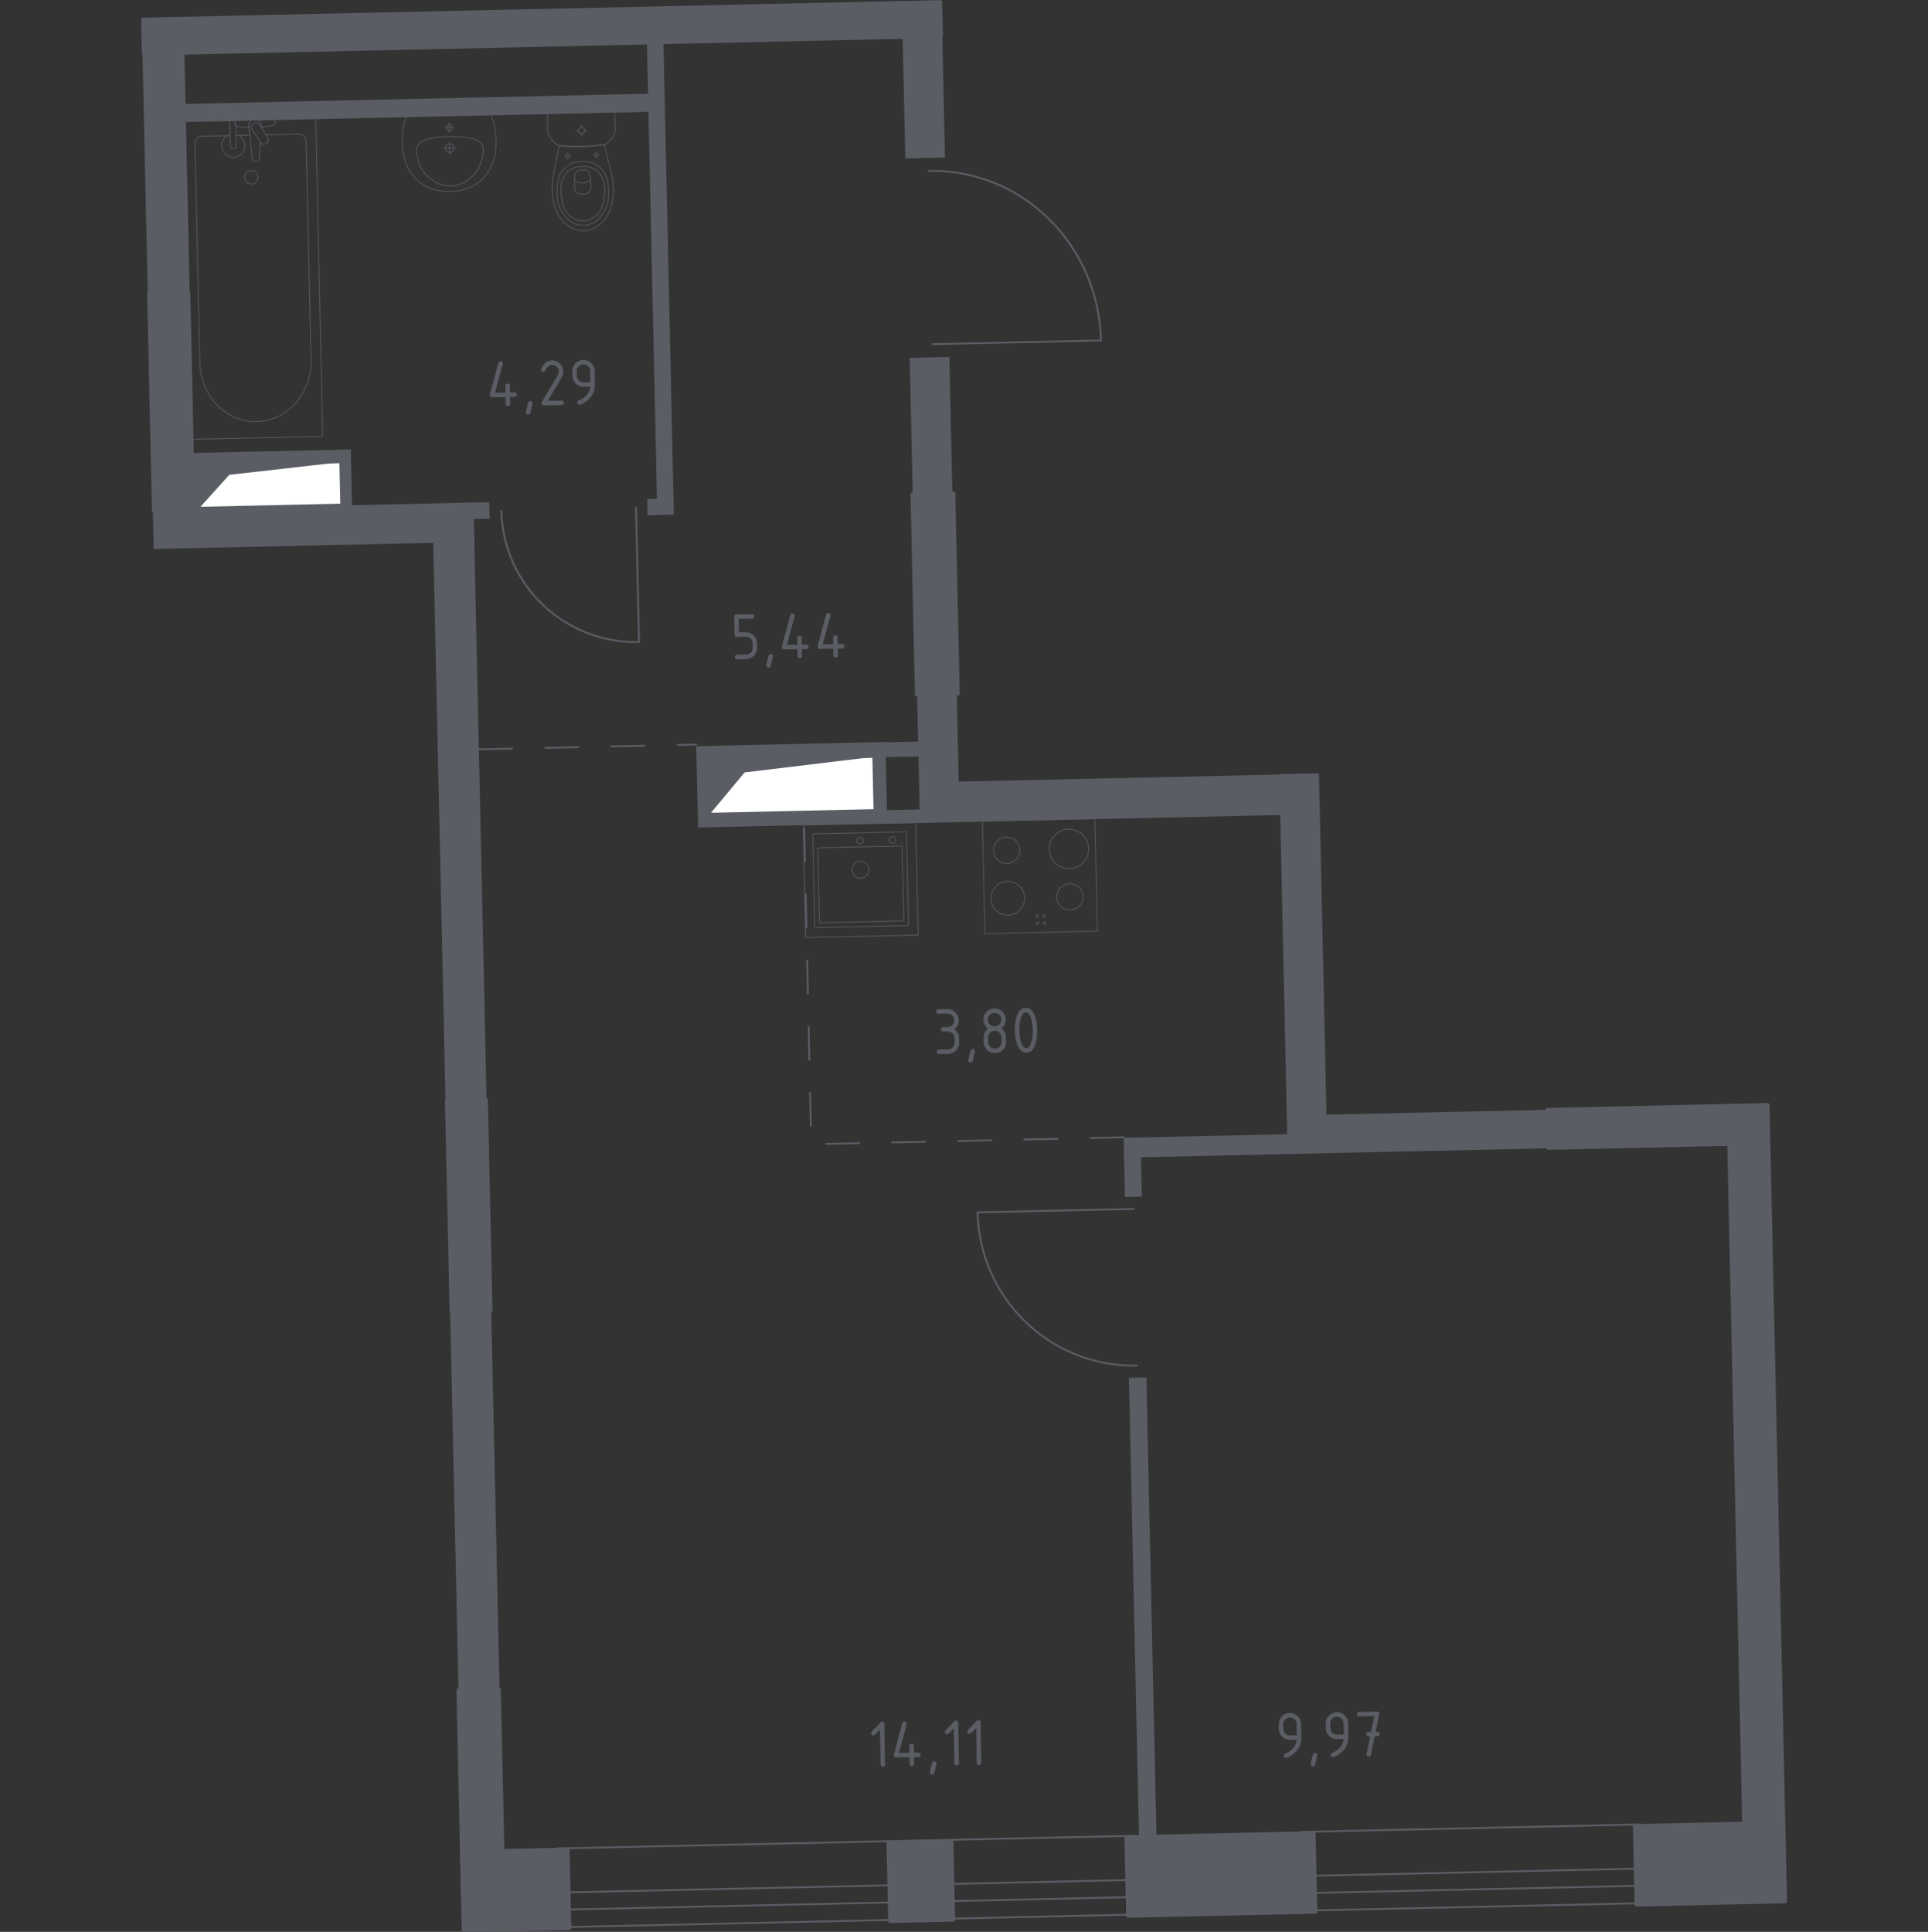 <?xml version="1.0" encoding="iso-8859-1"?>
<!-- Generator: Adobe Illustrator 27.0.0, SVG Export Plug-In . SVG Version: 6.00 Build 0)  -->
<svg version="1.1" xmlns="http://www.w3.org/2000/svg" xmlns:xlink="http://www.w3.org/1999/xlink" x="0px" y="0px"
	 viewBox="0 0 1000 1001.921" style="enable-background:new 0 0 1000 1001.921;" xml:space="preserve">
<rect x="0" y="0" width="1000" height="1001.921" fill="#333333" stroke="none"/>
<g id="&#x446;&#x432;&#x435;&#x442;_&#x43F;&#x43E;&#x43C;&#x435;&#x449;&#x435;&#x43D;&#x438;&#x439;">
</g>
<g id="&#x43E;&#x43A;&#x43D;&#x430;_x2C__&#x434;&#x432;&#x435;&#x440;&#x438;">
	<g>
		
			<rect x="674.943" y="948.527" transform="matrix(-1 0.022 -0.022 -1 1547.039 1902.777)" style="fill:none;stroke:#5B5D65;stroke-width:0.961;stroke-linecap:round;stroke-linejoin:round;stroke-miterlimit:10;" width="176.066" height="22.867"/>
		
			<rect x="675.494" y="980.296" transform="matrix(-1 0.022 -0.022 -1 1548.691 1952.501)" style="fill:none;stroke:#5B5D65;stroke-width:0.961;stroke-linecap:round;stroke-linejoin:round;stroke-miterlimit:10;" width="176.066" height="9.071"/>
	</g>
	<g>
		
			<rect x="289.646" y="955.722" transform="matrix(-1 0.022 -0.022 -1 898.209 1924.356)" style="fill:none;stroke:#5B5D65;stroke-width:0.961;stroke-linecap:round;stroke-linejoin:round;stroke-miterlimit:10;" width="297.592" height="22.867"/>
		
			<rect x="290.196" y="987.49" transform="matrix(-1 0.022 -0.022 -1 899.861 1974.08)" style="fill:none;stroke:#5B5D65;stroke-width:0.961;stroke-linecap:round;stroke-linejoin:round;stroke-miterlimit:10;" width="297.592" height="9.071"/>
	</g>
	<path style="fill:none;stroke:#5B5D65;stroke-width:0.961;stroke-linecap:round;stroke-linejoin:round;stroke-miterlimit:10;" d="
		M260.049,264.983c0.851,38.416,32.832,68.859,71.404,68.004l-1.542-69.552"/>
	<path style="fill:none;stroke:#5B5D65;stroke-width:0.961;stroke-linecap:round;stroke-linejoin:round;stroke-miterlimit:10;" d="
		M589.727,708.227c-44.675,0.99-81.691-34.596-82.685-79.451l80.884-1.793"/>
	<path style="fill:none;stroke:#5B5D65;stroke-width:0.961;stroke-linecap:round;stroke-linejoin:round;stroke-miterlimit:10;" d="
		M481.841,88.647c48.162-1.068,88.09,38.314,89.19,87.927l-87.197,1.933"/>
</g>
<g id="&#x43F;&#x435;&#x440;&#x435;&#x433;&#x43E;&#x440;&#x43E;&#x434;&#x43A;&#x438;">
	<path style="fill:#5B5D65;" d="M362.065,429.166l98.115-2.175l-0.935-42.17l-98.115,2.175L362.065,429.166z M451.824,393.069
		l0.577,26.012l-82.914,1.838l-0.577-26.012L451.824,393.069z"/>
	<path style="fill:#5B5D65;" d="M98.09,269.954l84.629-1.876l-0.775-34.976l-84.629,1.876L98.09,269.954z M175.536,239.949
		l0.478,21.575l-71.517,1.585l-0.478-21.574L175.536,239.949z"/>
	
		<rect x="686.049" y="576.555" transform="matrix(1 -0.022 0.022 1 -12.816 16.698)" style="fill:#5B5D65;" width="121.744" height="19.963"/>
	
		<rect x="474.426" y="185.218" transform="matrix(1 -0.022 0.022 1 -6.659 10.817)" style="fill:#5B5D65;" width="20.566" height="241.2"/>
	<g>
		
			<rect x="665.621" y="401.03" transform="matrix(1 -0.022 0.022 1 -10.905 15.102)" style="fill:#5B5D65;" width="20.568" height="197.041"/>
		
			<rect x="490.168" y="403.351" transform="matrix(1 -0.022 0.022 1 -9.029 12.956)" style="fill:#5B5D65;" width="179.707" height="20.981"/>
	</g>
	
		<rect x="468.725" y="15.442" transform="matrix(1 -0.022 0.022 1 -0.961 10.628)" style="fill:#5B5D65;" width="20.566" height="66.419"/>
	
		<rect x="231.256" y="275.217" transform="matrix(1 -0.022 0.022 1 -12.731 5.503)" style="fill:#5B5D65;" width="21.287" height="603.795"/>
	
		<rect x="93.375" y="51.183" transform="matrix(1 -0.022 0.022 1 -1.185 4.823)" style="fill:#5B5D65;" width="247.291" height="9.396"/>
	
		<rect x="338.064" y="19.17" transform="matrix(1 -0.022 0.022 1 -2.996 7.621)" style="fill:#5B5D65;" width="8.562" height="239.619"/>
	
		<rect x="242.306" y="260.474" transform="matrix(1 -0.022 0.022 1 -5.807 5.563)" style="fill:#5B5D65;" width="11.536" height="8.561"/>
	
		<rect x="335.744" y="258.577" transform="matrix(1 -0.022 0.022 1 -5.739 7.656)" style="fill:#5B5D65;" width="13.625" height="8.364"/>
	<g>
		
			<rect x="75.278" y="24.131" transform="matrix(1 -0.022 0.022 1 -1.992 1.932)" style="fill:#5B5D65;" width="21.752" height="133.421"/>
		
			<rect x="79.504" y="262.37" transform="matrix(1 -0.022 0.022 1 -6.001 3.671)" style="fill:#5B5D65;" width="166.27" height="20.422"/>
	</g>
	
		<rect x="457.708" y="384.644" transform="matrix(1 -0.022 0.022 1 -8.495 10.452)" style="fill:#5B5D65;" width="19.171" height="7.689"/>
	
		<rect x="456.578" y="419.798" transform="matrix(1 -0.022 0.022 1 -9.266 10.494)" style="fill:#5B5D65;" width="24.456" height="7.001"/>
	
		<rect x="582.863" y="588.892" transform="matrix(1 -0.022 0.022 1 -13.011 14.037)" style="fill:#5B5D65;" width="87.814" height="10.291"/>
	
		<rect x="583.177" y="596.804" transform="matrix(1 -0.022 0.022 1 -13.345 13.171)" style="fill:#5B5D65;" width="8.775" height="23.692"/>
	
		<rect x="588.181" y="714.224" transform="matrix(1 -0.022 0.022 1 -18.346 13.341)" style="fill:#5B5D65;" width="9.045" height="240.337"/>
</g>
<g id="&#x448;&#x430;&#x445;&#x442;&#x44B;">
	<g>
		
			<polyline style="fill:#FFFFFF;stroke:#5B5D65;stroke-width:0.961;stroke-linecap:round;stroke-linejoin:round;stroke-miterlimit:10;" points="
			452.951,392.551 453.562,420.135 368.373,422.023 367.762,394.439 452.951,392.551 		"/>
		<polygon style="fill:#5B5D65;" points="367.762,394.44 452.951,392.551 386.213,400.616 368.373,422.024 		"/>
	</g>
	<g>
		
			<polyline style="fill:#FFFFFF;stroke:#5B5D65;stroke-width:0.961;stroke-linecap:round;stroke-linejoin:round;stroke-miterlimit:10;" points="
			176.513,239.731 177,261.697 103.52,263.326 103.033,241.36 176.513,239.731 		"/>
		<polygon style="fill:#5B5D65;" points="103.033,241.36 176.513,239.732 118.939,246.252 103.52,263.326 		"/>
	</g>
</g>
<g id="&#x43F;&#x443;&#x43D;&#x43A;&#x442;&#x438;&#x440;">
	
		<line style="fill:none;stroke:#5B5D65;stroke-width:0.961;stroke-linecap:round;stroke-linejoin:round;stroke-miterlimit:10;stroke-dasharray:17.154,17.154,0,0,0,0;" x1="248.48" y1="388.651" x2="361.112" y2="386.154"/>
	
		<polyline style="fill:none;stroke:#5B5D65;stroke-width:0.961;stroke-linecap:round;stroke-linejoin:round;stroke-miterlimit:10;stroke-dasharray:17.154,17.154,0,0,0,0;" points="
		582.76,589.866 420.757,593.458 417.082,427.711 	"/>
</g>
<g id="&#x43C;&#x435;&#x431;&#x435;&#x43B;&#x44C;_x2C__&#x441;&#x430;&#x43D;&#x442;&#x435;&#x445;&#x43D;&#x438;&#x43A;&#x430;">
	<g>
		
			<rect x="510.142" y="425.008" transform="matrix(1 -0.022 0.022 1 -9.933 12.064)" style="opacity:0.8;fill:none;stroke:#5B5D65;stroke-width:0.48;stroke-linecap:round;stroke-linejoin:round;stroke-miterlimit:10;" width="58.351" height="58.351"/>
		<g>
			
				<circle style="opacity:0.8;fill:none;stroke:#5B5D65;stroke-width:0.48;stroke-linecap:round;stroke-linejoin:round;stroke-miterlimit:10;" cx="554.429" cy="440.279" r="10.211"/>
		</g>
		<g>
			
				<circle style="opacity:0.8;fill:none;stroke:#5B5D65;stroke-width:0.48;stroke-linecap:round;stroke-linejoin:round;stroke-miterlimit:10;" cx="522.699" cy="465.875" r="8.753"/>
		</g>
		<g>
			
				<circle style="opacity:0.8;fill:none;stroke:#5B5D65;stroke-width:0.48;stroke-linecap:round;stroke-linejoin:round;stroke-miterlimit:10;" cx="522.147" cy="440.994" r="6.808"/>
		</g>
		<g>
			
				<circle style="opacity:0.8;fill:none;stroke:#5B5D65;stroke-width:0.48;stroke-linecap:round;stroke-linejoin:round;stroke-miterlimit:10;" cx="554.98" cy="465.159" r="6.808"/>
		</g>
		
			<circle style="opacity:0.8;fill:none;stroke:#5B5D65;stroke-width:0.48;stroke-linecap:round;stroke-linejoin:round;stroke-miterlimit:10;" cx="538.112" cy="478.881" r="0.657"/>
		
			<circle style="opacity:0.8;fill:none;stroke:#5B5D65;stroke-width:0.48;stroke-linecap:round;stroke-linejoin:round;stroke-miterlimit:10;" cx="541.755" cy="478.8" r="0.657"/>
		
			<circle style="opacity:0.8;fill:none;stroke:#5B5D65;stroke-width:0.48;stroke-linecap:round;stroke-linejoin:round;stroke-miterlimit:10;" cx="541.674" cy="475.157" r="0.657"/>
		
			<circle style="opacity:0.8;fill:none;stroke:#5B5D65;stroke-width:0.48;stroke-linecap:round;stroke-linejoin:round;stroke-miterlimit:10;" cx="538.031" cy="475.238" r="0.657"/>
	</g>
	<g>
		
			<rect x="417.214" y="427.068" transform="matrix(1 -0.022 0.022 1 -10.002 10.005)" style="opacity:0.8;fill:none;stroke:#5B5D65;stroke-width:0.48;stroke-linecap:round;stroke-linejoin:round;stroke-miterlimit:10;" width="58.351" height="58.351"/>
		
			<ellipse transform="matrix(1 -0.022 0.022 1 -9.883 10.002)" style="opacity:0.8;fill:none;stroke:#5B5D65;stroke-width:0.48;stroke-linecap:round;stroke-linejoin:round;stroke-miterlimit:10;" cx="446.308" cy="450.885" rx="4.376" ry="4.378"/>
		
			<ellipse transform="matrix(1 -0.022 0.022 1 -9.55 9.991)" style="opacity:0.8;fill:none;stroke:#5B5D65;stroke-width:0.48;stroke-linecap:round;stroke-linejoin:round;stroke-miterlimit:10;" cx="445.974" cy="435.825" rx="1.702" ry="1.702"/>
		
			<ellipse transform="matrix(1 -0.022 0.022 1 -9.537 10.366)" style="opacity:0.8;fill:none;stroke:#5B5D65;stroke-width:0.48;stroke-linecap:round;stroke-linejoin:round;stroke-miterlimit:10;" cx="462.896" cy="435.45" rx="1.702" ry="1.702"/>
		
			<path style="opacity:0.8;fill:none;stroke:#5B5D65;stroke-width:0.48;stroke-linecap:round;stroke-linejoin:round;stroke-miterlimit:10;" d="
			M470.749,480.023l-47.642,1.056c-0.267,0.006-0.491-0.208-0.497-0.475l-1.056-47.642c-0.006-0.267,0.208-0.491,0.475-0.497
			l47.642-1.056c0.267-0.006,0.491,0.208,0.497,0.475l1.056,47.642C471.231,479.793,471.017,480.017,470.749,480.023z"/>
		
			<path style="opacity:0.8;fill:none;stroke:#5B5D65;stroke-width:0.48;stroke-linecap:round;stroke-linejoin:round;stroke-miterlimit:10;" d="
			M468.288,477.64l-42.78,0.948c-0.267,0.006-0.491-0.208-0.497-0.475l-0.841-37.919c-0.006-0.267,0.208-0.491,0.475-0.497
			l42.78-0.948c0.267-0.006,0.491,0.208,0.497,0.475l0.841,37.919C468.769,477.411,468.555,477.634,468.288,477.64z"/>
	</g>
	<g>
		
			<line style="opacity:0.8;fill:none;stroke:#5B5D65;stroke-width:0.48;stroke-linecap:round;stroke-linejoin:round;stroke-miterlimit:10;" x1="129.568" y1="70.094" x2="122.47" y2="70.252"/>
		
			<path style="opacity:0.8;fill:none;stroke:#5B5D65;stroke-width:0.48;stroke-linecap:round;stroke-linejoin:round;stroke-miterlimit:10;" d="
			M119.325,70.321l-14.67,0.325c-2.003,0.044-3.583,1.833-3.535,3.99l2.516,113.513c0.172,7.745,3.009,15.163,7.955,20.791
			c11.747,13.356,31.559,12.917,42.699-0.947c4.699-5.842,7.205-13.378,7.033-21.123l-2.516-113.513
			c-0.048-2.157-1.713-3.874-3.716-3.83l-17.178,0.381"/>
		
			<rect x="97.486" y="61.714" transform="matrix(1 -0.022 0.022 1 -3.168 2.95)" style="opacity:0.8;fill:none;stroke:#5B5D65;stroke-width:0.48;stroke-linecap:round;stroke-linejoin:round;stroke-miterlimit:10;" width="68.077" height="165.328"/>
		
			<path style="opacity:0.8;fill:none;stroke:#5B5D65;stroke-width:0.48;stroke-linecap:round;stroke-linejoin:round;stroke-miterlimit:10;" d="
			M130.437,95.421c-1.924,0.043-3.516-1.48-3.559-3.404c-0.043-1.921,1.48-3.516,3.404-3.559c1.924-0.043,3.519,1.483,3.562,3.404
			C133.887,93.787,132.361,95.378,130.437,95.421z"/>
		
			<path style="opacity:0.8;fill:none;stroke:#5B5D65;stroke-width:0.48;stroke-linecap:round;stroke-linejoin:round;stroke-miterlimit:10;" d="
			M122.285,61.9l-3.145,0.07l0.114,5.124l0.008,0.35l0.18,8.098c0,0,0.095,1.666,1.608,1.632c1.513-0.034,1.537-1.702,1.537-1.702
			l-0.18-8.098l-0.008-0.35l-0.042-1.891"/>
		
			<path style="opacity:0.8;fill:none;stroke:#5B5D65;stroke-width:0.48;stroke-linecap:round;stroke-linejoin:round;stroke-miterlimit:10;" d="
			M135.452,66.016l0.062-1.023c0.094-1.622-1.157-3.128-2.945-3.298c-0.12-0.011-0.237-0.015-0.361-0.013
			c-0.12,0.003-0.24,0.012-0.36,0.029c-1.779,0.249-2.963,1.809-2.8,3.425l1.84,17.543c0.012,0.559,0.523,1.001,1.144,0.987
			l1.321-0.029c0.624-0.014,1.108-0.477,1.096-1.037l0.539-8.919"/>
		
			<path style="opacity:0.8;fill:none;stroke:#5B5D65;stroke-width:0.48;stroke-linecap:round;stroke-linejoin:round;stroke-miterlimit:10;" d="
			M138.315,74.18l-0.508,0.323c-0.907,0.569-2.114,0.301-2.683-0.606l-4.406-6.958c-0.572-0.904-0.301-2.111,0.599-2.686l0.518-0.32
			c0.897-0.572,2.107-0.297,2.68,0.603l4.403,6.961C139.49,72.4,139.222,73.607,138.315,74.18z"/>
		
			<path style="opacity:0.8;fill:none;stroke:#5B5D65;stroke-width:0.48;stroke-linecap:round;stroke-linejoin:round;stroke-miterlimit:10;" d="
			M135.359,65.874c2.477-0.189,5.694-0.515,6.546-0.971c1.187-0.641,0.617-2.337,0.617-2.337l-0.024-1.091l-20.586,0.456
			l0.024,1.091c0,0-0.49,1.72,0.724,2.307c0.858,0.412,4.01,0.596,6.48,0.677"/>
		
			<path style="opacity:0.8;fill:none;stroke:#5B5D65;stroke-width:0.48;stroke-linecap:round;stroke-linejoin:round;stroke-miterlimit:10;" d="
			M117.966,70.351c-1.815,1.069-3.013,3.062-2.963,5.316c0.074,3.32,2.822,5.953,6.143,5.879c3.32-0.074,5.949-2.826,5.876-6.146
			c-0.05-2.254-1.335-4.192-3.196-5.18"/>
	</g>
	<g>
		
			<ellipse transform="matrix(1 -0.022 0.022 1 -1.425 6.7)" style="opacity:0.8;fill:none;stroke:#5B5D65;stroke-width:0.48;stroke-linecap:round;stroke-linejoin:round;stroke-miterlimit:10;" cx="301.582" cy="67.622" rx="1.602" ry="1.597"/>
		
			<line style="opacity:0.8;fill:none;stroke:#5B5D65;stroke-width:0.48;stroke-linecap:round;stroke-linejoin:round;stroke-miterlimit:10;" x1="298.784" y1="67.684" x2="299.98" y2="67.657"/>
		
			<line style="opacity:0.8;fill:none;stroke:#5B5D65;stroke-width:0.48;stroke-linecap:round;stroke-linejoin:round;stroke-miterlimit:10;" x1="303.183" y1="67.586" x2="304.379" y2="67.56"/>
		
			<line style="opacity:0.8;fill:none;stroke:#5B5D65;stroke-width:0.48;stroke-linecap:round;stroke-linejoin:round;stroke-miterlimit:10;" x1="301.643" y1="70.411" x2="301.617" y2="69.219"/>
		
			<line style="opacity:0.8;fill:none;stroke:#5B5D65;stroke-width:0.48;stroke-linecap:round;stroke-linejoin:round;stroke-miterlimit:10;" x1="301.546" y1="66.025" x2="301.52" y2="64.832"/>
		
			<line style="opacity:0.8;fill:none;stroke:#5B5D65;stroke-width:0.48;stroke-linecap:round;stroke-linejoin:round;stroke-miterlimit:10;" x1="292.959" y1="80.774" x2="293.604" y2="80.76"/>
		
			<line style="opacity:0.8;fill:none;stroke:#5B5D65;stroke-width:0.48;stroke-linecap:round;stroke-linejoin:round;stroke-miterlimit:10;" x1="295.332" y1="80.721" x2="295.977" y2="80.707"/>
		
			<line style="opacity:0.8;fill:none;stroke:#5B5D65;stroke-width:0.48;stroke-linecap:round;stroke-linejoin:round;stroke-miterlimit:10;" x1="294.501" y1="82.245" x2="294.487" y2="81.602"/>
		
			<line style="opacity:0.8;fill:none;stroke:#5B5D65;stroke-width:0.48;stroke-linecap:round;stroke-linejoin:round;stroke-miterlimit:10;" x1="294.449" y1="79.879" x2="294.435" y2="79.235"/>
		
			<ellipse transform="matrix(1 -0.022 0.022 1 -1.717 6.546)" style="opacity:0.8;fill:none;stroke:#5B5D65;stroke-width:0.48;stroke-linecap:round;stroke-linejoin:round;stroke-miterlimit:10;" cx="294.468" cy="80.74" rx="0.864" ry="0.862"/>
		
			<ellipse transform="matrix(1 -0.022 0.022 1 -1.706 6.874)" style="opacity:0.8;fill:none;stroke:#5B5D65;stroke-width:0.48;stroke-linecap:round;stroke-linejoin:round;stroke-miterlimit:10;" cx="309.27" cy="80.412" rx="0.864" ry="0.862"/>
		
			<line style="opacity:0.8;fill:none;stroke:#5B5D65;stroke-width:0.48;stroke-linecap:round;stroke-linejoin:round;stroke-miterlimit:10;" x1="307.761" y1="80.446" x2="308.406" y2="80.431"/>
		
			<line style="opacity:0.8;fill:none;stroke:#5B5D65;stroke-width:0.48;stroke-linecap:round;stroke-linejoin:round;stroke-miterlimit:10;" x1="310.134" y1="80.393" x2="310.779" y2="80.379"/>
		
			<line style="opacity:0.8;fill:none;stroke:#5B5D65;stroke-width:0.48;stroke-linecap:round;stroke-linejoin:round;stroke-miterlimit:10;" x1="309.303" y1="81.917" x2="309.289" y2="81.274"/>
		
			<line style="opacity:0.8;fill:none;stroke:#5B5D65;stroke-width:0.48;stroke-linecap:round;stroke-linejoin:round;stroke-miterlimit:10;" x1="309.251" y1="79.551" x2="309.236" y2="78.907"/>
		
			<path style="opacity:0.8;fill:none;stroke:#5B5D65;stroke-width:0.48;stroke-linecap:round;stroke-linejoin:round;stroke-miterlimit:10;" d="
			M317.81,94.025c-0.059-0.666-0.122-1.212-0.167-1.572c-1.314-6.541-2.823-10.901-4.136-17.442
			c-3.523,0.487-7.456,0.845-11.74,0.941c-4.302,0.096-8.262-0.087-11.815-0.419c-1.023,6.593-2.292,11.014-3.315,17.607
			c-0.029,0.361-0.068,0.91-0.097,1.578c-0.172,3.942-0.46,10.583,2.911,16.492c0.544,0.953,1.661,2.873,3.753,4.685
			c1.254,1.085,4.582,3.88,9.414,3.775c0.04-0.001,0.078-0.005,0.117-0.007c0.04-0.001,0.078,0.002,0.118,0.002
			c4.832-0.11,8.033-3.049,9.237-4.189c2.01-1.903,3.041-3.871,3.542-4.847C318.739,104.577,318.156,97.955,317.81,94.025z"/>
		
			<path style="opacity:0.8;fill:none;stroke:#5B5D65;stroke-width:0.48;stroke-linecap:round;stroke-linejoin:round;stroke-miterlimit:10;" d="
			M315.278,95.18c-0.319-1.969-0.701-4.17-2.305-6.403c-1.977-2.755-4.575-3.834-5.421-4.173c-2.307-0.924-4.254-0.88-5.613-0.85
			c-1.359,0.03-3.305,0.073-5.57,1.098c-0.83,0.376-3.378,1.57-5.231,4.409c-1.503,2.302-1.787,4.519-2.019,6.5
			c-0.295,2.524-1.067,9.124,2.93,14.959c0.995,1.453,3.126,4.519,7.114,5.717c0.827,0.248,3.684,1.002,6.996-0.155
			c3.931-1.373,5.923-4.531,6.853-6.027C316.748,104.247,315.685,97.687,315.278,95.18z"/>
		
			<path style="opacity:0.8;fill:none;stroke:#5B5D65;stroke-width:0.48;stroke-linecap:round;stroke-linejoin:round;stroke-miterlimit:10;" d="
			M310.176,89.104c-3.134-2.948-7.132-2.849-8.18-2.817c-1.049,0.015-5.047,0.093-8.047,3.177c-2.654,2.728-3.16,6.404-3.077,9.312
			c0.052,1.799,0.23,3.169,0.452,4.283c0.549,2.753,1.1,5.518,3.175,7.857c1.641,1.85,4.53,3.766,8.149,3.649
			c4.282-0.139,6.98-3.038,7.81-4.045c2.081-2.523,2.541-5.419,2.943-7.951c0.163-1.025,0.291-2.445,0.261-4.298
			C313.617,95.362,312.948,91.712,310.176,89.104z"/>
		
			<path style="opacity:0.8;fill:none;stroke:#5B5D65;stroke-width:0.48;stroke-linecap:round;stroke-linejoin:round;stroke-miterlimit:10;" d="
			M306.142,90.773c-0.175-0.468-0.531-1.232-1.234-1.924c-0.394-0.388-0.788-0.646-1.104-0.817c-0.007,0-0.012,0-0.018,0
			c-1.633,0.036-1.88,0.042-3.501,0.078c-0.007,0-0.012,0-0.018,0c-0.309,0.185-0.69,0.46-1.067,0.865
			c-0.672,0.723-0.993,1.501-1.148,1.976c-0.009,2.175-0.018,4.351-0.028,6.526c0.024,0.293,0.146,1.389,1.006,2.275
			c0.671,0.692,1.428,0.882,1.733,0.94c1.035-0.023,2.069-0.046,3.104-0.069c0.302-0.072,1.05-0.295,1.689-1.016
			c0.82-0.924,0.893-2.025,0.904-2.318C306.353,95.119,306.248,92.946,306.142,90.773z"/>
		
			<path style="opacity:0.8;fill:none;stroke:#5B5D65;stroke-width:0.48;stroke-linecap:round;stroke-linejoin:round;stroke-miterlimit:10;" d="
			M306.275,93.34c-0.485,0.398-1.927,1.472-4.037,1.535c-2.173,0.065-3.708-0.981-4.205-1.353"/>
		
			<path style="opacity:0.8;fill:none;stroke:#5B5D65;stroke-width:0.48;stroke-linecap:round;stroke-linejoin:round;stroke-miterlimit:10;" d="
			M318.054,57.558l-33.374,0.74c-0.449,0.01-0.805,0.408-0.795,0.888c0,0,0.179,8.083,0.198,8.947
			c0.113,0.471,0.29,1.083,0.576,1.769c0.286,0.686,0.68,1.446,1.226,2.211c0.721,1.009,1.515,1.758,2.24,2.308
			c0.725,0.55,1.381,0.9,1.827,1.111c1.776,0.166,3.655,0.295,5.627,0.37c1.972,0.075,4.037,0.097,6.188,0.049
			c2.142-0.048,4.197-0.161,6.156-0.323s3.823-0.374,5.585-0.617c0.386-0.173,0.966-0.465,1.614-0.933
			c0.648-0.468,1.364-1.112,2.024-1.988c0.713-0.946,1.167-1.907,1.458-2.743c0.292-0.836,0.421-1.546,0.483-1.991
			c-0.022-0.986-0.198-8.947-0.198-8.947C318.876,57.93,318.503,57.548,318.054,57.558z"/>
	</g>
	<g>
		
			<path style="opacity:0.8;fill:none;stroke:#5B5D65;stroke-width:0.48;stroke-linecap:round;stroke-linejoin:round;stroke-miterlimit:10;" d="
			M235.445,76.787c0.027,1.227-0.95,2.243-2.18,2.27c-1.227,0.027-2.246-0.945-2.273-2.171c-0.027-1.229,0.947-2.245,2.175-2.273
			C234.397,74.586,235.418,75.557,235.445,76.787z"/>
		
			<line style="opacity:0.8;fill:none;stroke:#5B5D65;stroke-width:0.48;stroke-linecap:round;stroke-linejoin:round;stroke-miterlimit:10;" x1="229.974" y1="76.907" x2="236.463" y2="76.763"/>
		
			<line style="opacity:0.8;fill:none;stroke:#5B5D65;stroke-width:0.48;stroke-linecap:round;stroke-linejoin:round;stroke-miterlimit:10;" x1="233.291" y1="80.079" x2="233.147" y2="73.59"/>
		
			<path style="opacity:0.8;fill:none;stroke:#5B5D65;stroke-width:0.48;stroke-linecap:round;stroke-linejoin:round;stroke-miterlimit:10;" d="
			M234.577,66.139c0.02,0.881-0.68,1.61-1.561,1.629c-0.879,0.019-1.609-0.678-1.628-1.559c-0.02-0.882,0.678-1.612,1.558-1.631
			C233.826,64.56,234.558,65.257,234.577,66.139z"/>
		
			<line style="opacity:0.8;fill:none;stroke:#5B5D65;stroke-width:0.48;stroke-linecap:round;stroke-linejoin:round;stroke-miterlimit:10;" x1="230.433" y1="66.23" x2="235.531" y2="66.117"/>
		
			<line style="opacity:0.8;fill:none;stroke:#5B5D65;stroke-width:0.48;stroke-linecap:round;stroke-linejoin:round;stroke-miterlimit:10;" x1="233.039" y1="68.723" x2="232.926" y2="63.625"/>
		
			<path style="opacity:0.8;fill:none;stroke:#5B5D65;stroke-width:0.48;stroke-linecap:round;stroke-linejoin:round;stroke-miterlimit:10;" d="
			M257.233,75.363c0.06-1.146,0.082-2.564-0.013-4.189c-0.037-0.635-0.124-1.845-0.349-3.363c-0.185-1.25-0.477-2.805-0.959-4.57
			c-0.511-1.424-1.021-2.847-1.532-4.271c-0.001,0-0.01,0-0.013,0c-0.61,0.014-43.226,0.958-43.402,0.962c-0.003,0-0.012,0-0.013,0
			c-0.447,1.445-0.894,2.89-1.341,4.335c-0.403,1.785-0.626,3.352-0.755,4.608c-0.157,1.526-0.19,2.739-0.2,3.375
			c-0.023,1.627,0.062,3.043,0.172,4.184c0.068,1.586,0.669,11.746,9.055,18.206c6.208,4.783,13.039,4.732,15.666,4.673
			c2.628-0.058,9.454-0.31,15.444-5.363C257.085,87.126,257.235,76.95,257.233,75.363z"/>
		
			<path style="opacity:0.8;fill:none;stroke:#5B5D65;stroke-width:0.48;stroke-linecap:round;stroke-linejoin:round;stroke-miterlimit:10;" d="
			M250.64,77.999c0.037-0.555,0.07-1.311-0.218-2.205c-0.015-0.046-0.029-0.085-0.041-0.119c0,0-0.287-0.778-0.902-1.473
			c-3.212-3.633-16.405-3.34-16.405-3.34h0c-7.246,0.161-13.336,0.689-15.997,4.053c-0.001,0.001-0.002,0.003-0.003,0.004
			c0,0.001-0.002,0.002-0.002,0.002c-0.622,0.745-0.806,1.403-0.835,1.51c0,0,0,0.001,0,0.002c-0.315,0.99-0.169,2.184-0.155,2.333
			c0.102,1.132,0.152,1.698,0.335,2.508c1.048,4.645,3.064,7.504,3.064,7.504c1.503,2.131,3.119,3.403,3.961,4.056
			c0.676,0.524,1.708,1.315,3.195,2.031c3.254,1.566,6.214,1.579,7.003,1.567c3.486-0.056,6.018-1.3,7.165-1.88c0,0,0.001,0,0.001,0
			c0.842-0.48,1.936-1.182,3.103-2.171c0.801-0.679,2.366-2.026,3.777-4.228c0,0,1.905-2.972,2.729-7.633
			C250.507,80.009,250.551,79.339,250.64,77.999z"/>
	</g>
</g>
<g id="&#x43D;&#x435;&#x441;&#x443;&#x449;&#x438;&#x435;">
	<g>
		
			<rect x="900.396" y="572.957" transform="matrix(1 -0.022 0.022 1 -16.592 20.368)" style="fill:#5B5D65;stroke:#5B5D65;stroke-width:1.921;stroke-linecap:round;stroke-linejoin:round;stroke-miterlimit:10;" width="20.423" height="371.589"/>
		
			<rect x="848.287" y="945.782" transform="matrix(1 -0.022 0.022 1 -21.196 19.892)" style="fill:#5B5D65;stroke:#5B5D65;stroke-width:1.921;stroke-linecap:round;stroke-linejoin:round;stroke-miterlimit:10;" width="77.124" height="40.846"/>
	</g>
	
		<rect x="584.636" y="951.405" transform="matrix(1 -0.022 0.022 1 -21.383 14.273)" style="fill:#5B5D65;stroke:#5B5D65;stroke-width:1.921;stroke-linecap:round;stroke-linejoin:round;stroke-miterlimit:10;" width="97.195" height="40.846"/>
	
		<rect x="461.236" y="954.854" transform="matrix(1 -0.022 0.022 1 -21.497 10.825)" style="fill:#5B5D65;stroke:#5B5D65;stroke-width:1.921;stroke-linecap:round;stroke-linejoin:round;stroke-miterlimit:10;" width="32.791" height="40.846"/>
	<g>
		
			<rect x="238.943" y="876.064" transform="matrix(1 -0.022 0.022 1 -20.508 5.757)" style="fill:#5B5D65;stroke:#5B5D65;stroke-width:1.921;stroke-linecap:round;stroke-linejoin:round;stroke-miterlimit:10;" width="21.081" height="104.093"/>
		
			<rect x="240.096" y="959.511" transform="matrix(1 -0.022 0.022 1 -21.652 6.17)" style="fill:#5B5D65;stroke:#5B5D65;stroke-width:1.921;stroke-linecap:round;stroke-linejoin:round;stroke-miterlimit:10;" width="54.903" height="40.846"/>
	</g>
	
		<rect x="802.635" y="574.173" transform="matrix(1 -0.022 0.022 1 -12.735 19.066)" style="fill:#5B5D65;stroke:#5B5D65;stroke-width:1.921;stroke-linecap:round;stroke-linejoin:round;stroke-miterlimit:10;" width="102.38" height="19.811"/>
	
		<rect x="474.289" y="255.904" transform="matrix(1 -0.022 0.022 1 -6.704 10.823)" style="fill:#5B5D65;stroke:#5B5D65;stroke-width:1.921;stroke-linecap:round;stroke-linejoin:round;stroke-miterlimit:10;" width="21.315" height="103.955"/>
	
		<rect x="74.291" y="5.541" transform="matrix(1 -0.022 0.022 1 -0.25 6.233)" style="fill:#5B5D65;stroke:#5B5D65;stroke-width:1.921;stroke-linecap:round;stroke-linejoin:round;stroke-miterlimit:10;" width="413.55" height="17.688"/>
	
		<rect x="78.54" y="152.083" transform="matrix(1 -0.022 0.022 1 -4.595 2.018)" style="fill:#5B5D65;stroke:#5B5D65;stroke-width:1.921;stroke-linecap:round;stroke-linejoin:round;stroke-miterlimit:10;" width="20.458" height="112.502"/>
	
		<rect x="233.007" y="570.399" transform="matrix(1 -0.022 0.022 1 -13.796 5.543)" style="fill:#5B5D65;stroke:#5B5D65;stroke-width:1.921;stroke-linecap:round;stroke-linejoin:round;stroke-miterlimit:10;" width="20.332" height="109.581"/>
</g>
<g id="&#x43B;&#x435;&#x441;&#x442;&#x43D;&#x438;&#x446;&#x44B;_x2C__&#x43B;&#x438;&#x444;&#x442;&#x44B;">
</g>
<g id="&#x43F;&#x43B;&#x43E;&#x449;&#x430;&#x434;&#x438;">
	<g>
		<path style="fill:#5B5D65;" d="M254.075,204.892c-0.002-0.129,0.008-0.234,0.03-0.316l4.375-16.327
			c0.155-0.564,0.526-0.854,1.112-0.862c0.773-0.013,1.167,0.369,1.179,1.144c0.001,0.105-0.01,0.218-0.035,0.336l-3.99,14.821
			l5.434-0.089l-0.057-3.481c-0.013-0.773,0.368-1.168,1.142-1.181c0.773-0.013,1.167,0.368,1.179,1.142l0.057,3.481l2.322-0.038
			c0.773-0.013,1.167,0.369,1.18,1.143c0.013,0.774-0.368,1.167-1.142,1.18l-2.322,0.038l0.058,3.481
			c0.013,0.774-0.368,1.168-1.141,1.181c-0.774,0.013-1.167-0.367-1.18-1.142l-0.058-3.481l-6.964,0.114
			C254.482,206.047,254.088,205.666,254.075,204.892z"/>
		<path style="fill:#5B5D65;" d="M275.026,208.031c0.774-0.013,1.167,0.363,1.18,1.124c0.002,0.105-0.37,1.76-1.115,4.963
			c-0.131,0.588-0.502,0.888-1.111,0.897c-0.774,0.013-1.167-0.367-1.18-1.142c-0.009-0.527,0.363-2.176,1.115-4.945
			C274.07,208.341,274.44,208.04,275.026,208.031z"/>
		<path style="fill:#5B5D65;" d="M286.291,186.947c1.606-0.026,2.984,0.518,4.134,1.63c1.15,1.113,1.738,2.472,1.765,4.078
			c0.018,1.103-0.315,2.222-1,3.359l-7.123,11.868l7.21-0.118c0.773-0.013,1.167,0.368,1.18,1.141
			c0.013,0.774-0.368,1.168-1.142,1.181l-9.286,0.152c-0.773,0.013-1.167-0.367-1.18-1.141c-0.004-0.234,0.057-0.459,0.183-0.672
			l8.286-13.807c0.377-0.627,0.561-1.27,0.55-1.926c-0.016-0.961-0.37-1.776-1.061-2.445s-1.517-0.995-2.479-0.979
			c-1.313,0.021-2.511,1.015-3.593,2.979c-0.205,0.379-0.536,0.571-0.993,0.579c-0.773,0.013-1.167-0.367-1.18-1.141
			c-0.003-0.177,0.03-0.336,0.098-0.478C282.057,188.406,283.934,186.986,286.291,186.947z"/>
		<path style="fill:#5B5D65;" d="M300.602,209.932c-0.305,0.005-0.577-0.107-0.815-0.338c-0.239-0.23-0.36-0.498-0.365-0.804
			c-0.009-0.538,0.179-0.876,0.564-1.011c0.839-0.296,1.538-0.63,2.095-1.003c2.471-1.659,3.832-3.733,4.084-6.224l-3.394,0.056
			c-1.606,0.026-2.984-0.517-4.134-1.63c-1.15-1.113-1.738-2.473-1.765-4.079l-0.038-2.321c-0.026-1.606,0.517-2.984,1.63-4.135
			c1.113-1.149,2.472-1.738,4.079-1.765c1.618-0.026,2.999,0.512,4.143,1.612c1.145,1.101,1.73,2.454,1.756,4.061l0.115,7
			c0.065,3.939-1.72,7.083-5.352,9.429C302.031,209.539,301.165,209.923,300.602,209.932z M306.214,198.229l-0.096-5.804
			c-0.016-0.961-0.37-1.776-1.061-2.444c-0.691-0.67-1.518-0.996-2.479-0.98s-1.777,0.369-2.445,1.062
			c-0.669,0.69-0.996,1.518-0.98,2.479l0.038,2.321c0.016,0.974,0.367,1.791,1.053,2.455c0.685,0.662,1.514,0.985,2.487,0.97
			L306.214,198.229z"/>
	</g>
	<g>
		<path style="fill:#5B5D65;" d="M380.982,329.14l-0.153-9.286c-0.013-0.773,0.368-1.167,1.142-1.18l8.125-0.134
			c0.774-0.013,1.167,0.368,1.18,1.142c0.013,0.774-0.368,1.168-1.142,1.181l-6.965,0.114l0.115,6.965l3.482-0.057
			c1.606-0.026,2.984,0.519,4.134,1.638s1.739,2.477,1.765,4.07l0.039,2.321c0.026,1.606-0.521,2.984-1.639,4.135
			c-1.119,1.15-2.476,1.738-4.07,1.765l-4.643,0.076c-0.774,0.013-1.167-0.368-1.18-1.143c-0.013-0.773,0.368-1.167,1.142-1.18
			l4.643-0.076c0.973-0.017,1.791-0.366,2.454-1.051c0.663-0.686,0.987-1.515,0.971-2.488l-0.039-2.321
			c-0.016-0.962-0.37-1.776-1.061-2.445c-0.691-0.668-1.517-0.996-2.479-0.979l-4.643,0.076
			C381.388,330.295,380.995,329.914,380.982,329.14z"/>
		<path style="fill:#5B5D65;" d="M399.726,339.282c0.774-0.014,1.167,0.362,1.18,1.124c0.002,0.105-0.37,1.76-1.115,4.963
			c-0.131,0.588-0.501,0.887-1.11,0.896c-0.774,0.013-1.167-0.366-1.181-1.141c-0.008-0.527,0.363-2.176,1.116-4.945
			C398.769,339.591,399.139,339.29,399.726,339.282z"/>
		<path style="fill:#5B5D65;" d="M405.473,335.704c-0.002-0.129,0.008-0.234,0.03-0.317l4.375-16.327
			c0.155-0.565,0.526-0.854,1.112-0.863c0.774-0.013,1.167,0.369,1.18,1.145c0.002,0.105-0.01,0.219-0.035,0.336l-3.99,14.821
			l5.434-0.089l-0.057-3.481c-0.013-0.773,0.368-1.168,1.142-1.181c0.774-0.013,1.167,0.369,1.18,1.143l0.057,3.481l2.321-0.038
			c0.774-0.013,1.167,0.368,1.181,1.142c0.013,0.774-0.368,1.168-1.142,1.181l-2.321,0.038l0.057,3.481
			c0.013,0.774-0.368,1.167-1.142,1.18c-0.774,0.013-1.167-0.367-1.18-1.142l-0.057-3.481l-6.964,0.114
			C405.879,336.859,405.485,336.479,405.473,335.704z"/>
		<path style="fill:#5B5D65;" d="M424.045,335.399c-0.002-0.129,0.008-0.234,0.03-0.317l4.375-16.327
			c0.155-0.565,0.526-0.854,1.112-0.863c0.773-0.013,1.167,0.37,1.179,1.146c0.002,0.105-0.01,0.218-0.035,0.335l-3.99,14.822
			l5.435-0.09l-0.057-3.481c-0.013-0.773,0.368-1.168,1.142-1.181c0.773-0.013,1.167,0.369,1.179,1.143l0.057,3.481l2.322-0.038
			c0.773-0.013,1.167,0.368,1.18,1.142c0.013,0.774-0.368,1.168-1.142,1.181l-2.322,0.038l0.057,3.481
			c0.013,0.774-0.368,1.167-1.141,1.18c-0.774,0.013-1.167-0.367-1.18-1.142l-0.057-3.481l-6.964,0.114
			C424.451,336.553,424.057,336.173,424.045,335.399z"/>
	</g>
	<g>
		<path style="fill:#5B5D65;" d="M456.424,896.981l-2.624,2.712c-0.22,0.223-0.489,0.336-0.806,0.342
			c-0.776,0.013-1.17-0.368-1.183-1.143c-0.005-0.316,0.102-0.588,0.321-0.813l4.463-4.612c0.299-0.31,0.607-0.468,0.924-0.473
			c0.774-0.013,1.167,0.368,1.18,1.142l0.344,20.894c0.013,0.774-0.368,1.168-1.142,1.181s-1.167-0.368-1.18-1.142L456.424,896.981z
			"/>
		<path style="fill:#5B5D65;" d="M463.609,910.31c-0.002-0.129,0.008-0.234,0.03-0.317l4.375-16.327
			c0.155-0.565,0.526-0.854,1.112-0.863c0.774-0.013,1.167,0.369,1.18,1.145c0.002,0.105-0.01,0.219-0.035,0.336l-3.99,14.821
			l5.434-0.089l-0.057-3.482c-0.013-0.773,0.368-1.168,1.142-1.181c0.774-0.013,1.167,0.369,1.18,1.143l0.057,3.482l2.321-0.038
			c0.774-0.013,1.167,0.368,1.18,1.142c0.013,0.773-0.368,1.167-1.142,1.18l-2.321,0.038l0.057,3.482
			c0.013,0.774-0.368,1.167-1.142,1.18c-0.774,0.013-1.167-0.367-1.18-1.142l-0.057-3.482l-6.964,0.114
			C464.015,911.463,463.622,911.083,463.609,910.31z"/>
		<path style="fill:#5B5D65;" d="M484.56,913.448c0.773-0.013,1.167,0.362,1.179,1.124c0.002,0.105-0.37,1.76-1.114,4.962
			c-0.131,0.589-0.502,0.888-1.111,0.897c-0.774,0.013-1.167-0.367-1.18-1.142c-0.008-0.527,0.363-2.175,1.115-4.943
			C483.604,913.757,483.974,913.457,484.56,913.448z"/>
		<path style="fill:#5B5D65;" d="M494.729,896.351l-2.624,2.712c-0.22,0.222-0.488,0.336-0.806,0.341
			c-0.776,0.013-1.17-0.367-1.183-1.142c-0.005-0.316,0.102-0.588,0.321-0.814l4.463-4.611c0.299-0.31,0.607-0.468,0.924-0.474
			c0.774-0.013,1.167,0.369,1.18,1.143l0.344,20.894c0.013,0.774-0.368,1.167-1.142,1.18c-0.773,0.013-1.167-0.367-1.18-1.141
			L494.729,896.351z"/>
		<path style="fill:#5B5D65;" d="M506.336,896.16l-2.624,2.712c-0.22,0.223-0.489,0.336-0.807,0.342
			c-0.775,0.013-1.17-0.368-1.183-1.143c-0.005-0.316,0.102-0.587,0.321-0.813l4.462-4.612c0.3-0.31,0.608-0.468,0.925-0.473
			c0.774-0.013,1.167,0.368,1.18,1.142l0.344,20.894c0.013,0.774-0.368,1.168-1.142,1.181s-1.167-0.368-1.18-1.142L506.336,896.16z"
			/>
	</g>
	<g>
		<path style="fill:#5B5D65;" d="M667.013,911.694c-0.305,0.005-0.577-0.107-0.814-0.338c-0.239-0.23-0.36-0.498-0.365-0.804
			c-0.009-0.539,0.179-0.876,0.563-1.012c0.839-0.296,1.538-0.63,2.095-1.002c2.471-1.659,3.833-3.733,4.084-6.225l-3.394,0.056
			c-1.607,0.026-2.985-0.517-4.135-1.63c-1.15-1.112-1.738-2.472-1.765-4.078l-0.038-2.322c-0.026-1.605,0.517-2.983,1.63-4.134
			c1.113-1.15,2.472-1.739,4.079-1.766c1.618-0.026,2.999,0.512,4.142,1.613c1.145,1.101,1.73,2.454,1.756,4.06l0.115,7
			c0.065,3.94-1.719,7.083-5.351,9.43C668.442,911.301,667.576,911.685,667.013,911.694z M672.626,899.992l-0.096-5.805
			c-0.016-0.961-0.37-1.776-1.061-2.444c-0.691-0.67-1.518-0.996-2.479-0.98c-0.962,0.016-1.777,0.369-2.446,1.062
			c-0.669,0.69-0.995,1.517-0.979,2.478l0.038,2.322c0.016,0.974,0.367,1.791,1.052,2.455c0.685,0.662,1.514,0.986,2.488,0.97
			L672.626,899.992z"/>
		<path style="fill:#5B5D65;" d="M682.065,909.123c0.774-0.013,1.167,0.363,1.18,1.125c0.002,0.105-0.37,1.759-1.115,4.962
			c-0.131,0.588-0.502,0.887-1.111,0.897c-0.773,0.013-1.167-0.368-1.18-1.143c-0.009-0.527,0.363-2.175,1.115-4.943
			C681.107,909.433,681.478,909.133,682.065,909.123z"/>
		<path style="fill:#5B5D65;" d="M691.389,911.293c-0.305,0.005-0.577-0.108-0.814-0.339c-0.239-0.23-0.36-0.498-0.365-0.804
			c-0.009-0.539,0.179-0.876,0.563-1.012c0.839-0.296,1.538-0.63,2.095-1.002c2.471-1.658,3.833-3.733,4.084-6.225l-3.394,0.057
			c-1.607,0.026-2.984-0.517-4.135-1.63c-1.15-1.112-1.738-2.473-1.765-4.079l-0.038-2.322c-0.026-1.605,0.517-2.982,1.63-4.133
			s2.472-1.739,4.079-1.766c1.618-0.027,2.999,0.511,4.142,1.612c1.145,1.101,1.73,2.455,1.756,4.061l0.115,7
			c0.065,3.94-1.719,7.083-5.351,9.43C692.818,910.9,691.952,911.284,691.389,911.293z M697.002,899.59l-0.096-5.805
			c-0.016-0.961-0.37-1.775-1.061-2.444s-1.518-0.996-2.479-0.979c-0.962,0.016-1.777,0.369-2.446,1.061
			c-0.669,0.69-0.995,1.517-0.979,2.478l0.038,2.322c0.016,0.974,0.367,1.792,1.052,2.455c0.685,0.663,1.514,0.986,2.488,0.971
			L697.002,899.59z"/>
		<path style="fill:#5B5D65;" d="M710.655,900.527l-0.863,0.014c-0.775,0.013-1.17-0.368-1.183-1.142s0.367-1.167,1.139-1.18
			l1.368-0.023l1.689-8.154l-7.83,0.129c-0.774,0.013-1.167-0.367-1.18-1.142c-0.013-0.773,0.368-1.168,1.142-1.181l9.286-0.152
			c0.762-0.013,1.154,0.356,1.179,1.106c0.001,0.07-0.01,0.165-0.031,0.282l-1.86,9.072l0.881-0.014
			c0.774-0.013,1.169,0.368,1.182,1.142s-0.37,1.167-1.146,1.18l-1.413,0.021l-1.944,9.569c-0.13,0.612-0.495,0.923-1.093,0.933
			c-0.786,0.014-1.185-0.367-1.198-1.141c-0.002-0.117,0.004-0.205,0.018-0.264L710.655,900.527z"/>
	</g>
	<g>
		<path style="fill:#5B5D65;" d="M491.557,534.992l-2.322,0.038c-0.773,0.013-1.167-0.367-1.18-1.142
			c-0.013-0.772,0.368-1.166,1.142-1.179l2.322-0.038c0.973-0.016,1.791-0.366,2.454-1.053c0.663-0.685,0.987-1.515,0.971-2.488
			c-0.016-0.961-0.37-1.776-1.061-2.444c-0.691-0.669-1.518-0.995-2.479-0.979l-4.643,0.076c-0.774,0.013-1.167-0.367-1.18-1.142
			c-0.013-0.773,0.368-1.168,1.142-1.181l4.643-0.076c1.606-0.026,2.984,0.521,4.135,1.64c1.15,1.117,1.738,2.474,1.765,4.068
			c0.032,1.924-0.717,3.484-2.245,4.681c1.567,1.147,2.366,2.683,2.398,4.606l0.038,2.32c0.026,1.606-0.521,2.985-1.639,4.136
			c-1.119,1.15-2.476,1.738-4.07,1.765l-4.643,0.076c-0.774,0.013-1.167-0.367-1.18-1.142c-0.013-0.773,0.368-1.168,1.142-1.181
			l4.643-0.076c0.973-0.016,1.791-0.366,2.454-1.052s0.987-1.515,0.971-2.488l-0.038-2.32c-0.016-0.962-0.37-1.777-1.061-2.445
			C493.345,535.303,492.519,534.976,491.557,534.992z"/>
		<path style="fill:#5B5D65;" d="M504.478,544.068c0.774-0.013,1.167,0.362,1.18,1.124c0.001,0.105-0.37,1.759-1.115,4.963
			c-0.131,0.588-0.501,0.887-1.111,0.897c-0.773,0.013-1.167-0.368-1.18-1.143c-0.009-0.527,0.363-2.176,1.115-4.943
			C503.522,544.377,503.892,544.078,504.478,544.068z"/>
		<path style="fill:#5B5D65;" d="M516.124,546.199c-1.607,0.026-2.984-0.516-4.135-1.629c-1.15-1.113-1.738-2.474-1.765-4.08
			l-0.038-2.32c-0.032-1.924,0.717-3.484,2.245-4.683c-1.567-1.146-2.366-2.681-2.398-4.604c-0.026-1.606,0.517-2.983,1.629-4.133
			c1.113-1.15,2.472-1.74,4.079-1.767c1.606-0.026,2.984,0.518,4.134,1.631c1.15,1.112,1.739,2.472,1.765,4.078
			c0.032,1.924-0.717,3.484-2.245,4.681c1.128,0.826,1.848,1.853,2.161,3.079c0.151,0.619,0.243,1.902,0.275,3.848
			c0.026,1.606-0.517,2.984-1.63,4.135C519.089,545.584,517.73,546.172,516.124,546.199z M515.895,532.27
			c0.973-0.016,1.791-0.366,2.454-1.052s0.987-1.515,0.971-2.488c-0.016-0.961-0.37-1.777-1.061-2.445
			c-0.691-0.669-1.518-0.995-2.479-0.979c-0.974,0.017-1.792,0.367-2.454,1.052c-0.664,0.685-0.987,1.515-0.971,2.487
			c0.016,0.974,0.366,1.792,1.052,2.455C514.092,531.963,514.921,532.286,515.895,532.27z M516.086,543.876
			c0.973-0.016,1.791-0.366,2.454-1.051c0.663-0.687,0.987-1.515,0.971-2.488l-0.038-2.32c-0.016-0.962-0.37-1.778-1.061-2.446
			c-0.691-0.669-1.518-0.996-2.479-0.98c-0.974,0.017-1.792,0.368-2.454,1.053c-0.664,0.686-0.987,1.515-0.971,2.488l0.038,2.32
			c0.016,0.974,0.366,1.791,1.052,2.455C514.283,543.57,515.112,543.893,516.086,543.876z"/>
		<path style="fill:#5B5D65;" d="M537.988,534.228c0.046,2.768-0.255,5.165-0.902,7.192c-0.948,2.972-2.519,4.476-4.711,4.512
			s-3.812-1.41-4.856-4.337c-0.713-2.005-1.093-4.397-1.139-7.177c-0.045-2.778,0.255-5.181,0.902-7.21
			c0.948-2.958,2.519-4.456,4.711-4.492s3.812,1.415,4.857,4.353C537.563,529.076,537.942,531.461,537.988,534.228z
			 M535.666,534.266c-0.031-1.922-0.267-3.73-0.705-5.424c-0.664-2.558-1.641-3.825-2.93-3.804
			c-1.278,0.021-2.206,1.325-2.785,3.916c-0.394,1.742-0.575,3.551-0.544,5.426c0.032,1.912,0.267,3.721,0.705,5.425
			c0.664,2.558,1.641,3.825,2.93,3.805c1.29-0.021,2.224-1.32,2.803-3.899C535.522,537.993,535.698,536.178,535.666,534.266z"/>
	</g>
</g>
<g id="&#x442;&#x430;&#x431;&#x43B;&#x438;&#x447;&#x43A;&#x438;">
</g>
<g id="&#x44D;&#x442;&#x430;&#x436;_x2C__&#x441;&#x435;&#x43A;&#x446;&#x438;&#x438;">
</g>
<g id="&#x421;&#x43B;&#x43E;&#x439;_12">
</g>
</svg>
